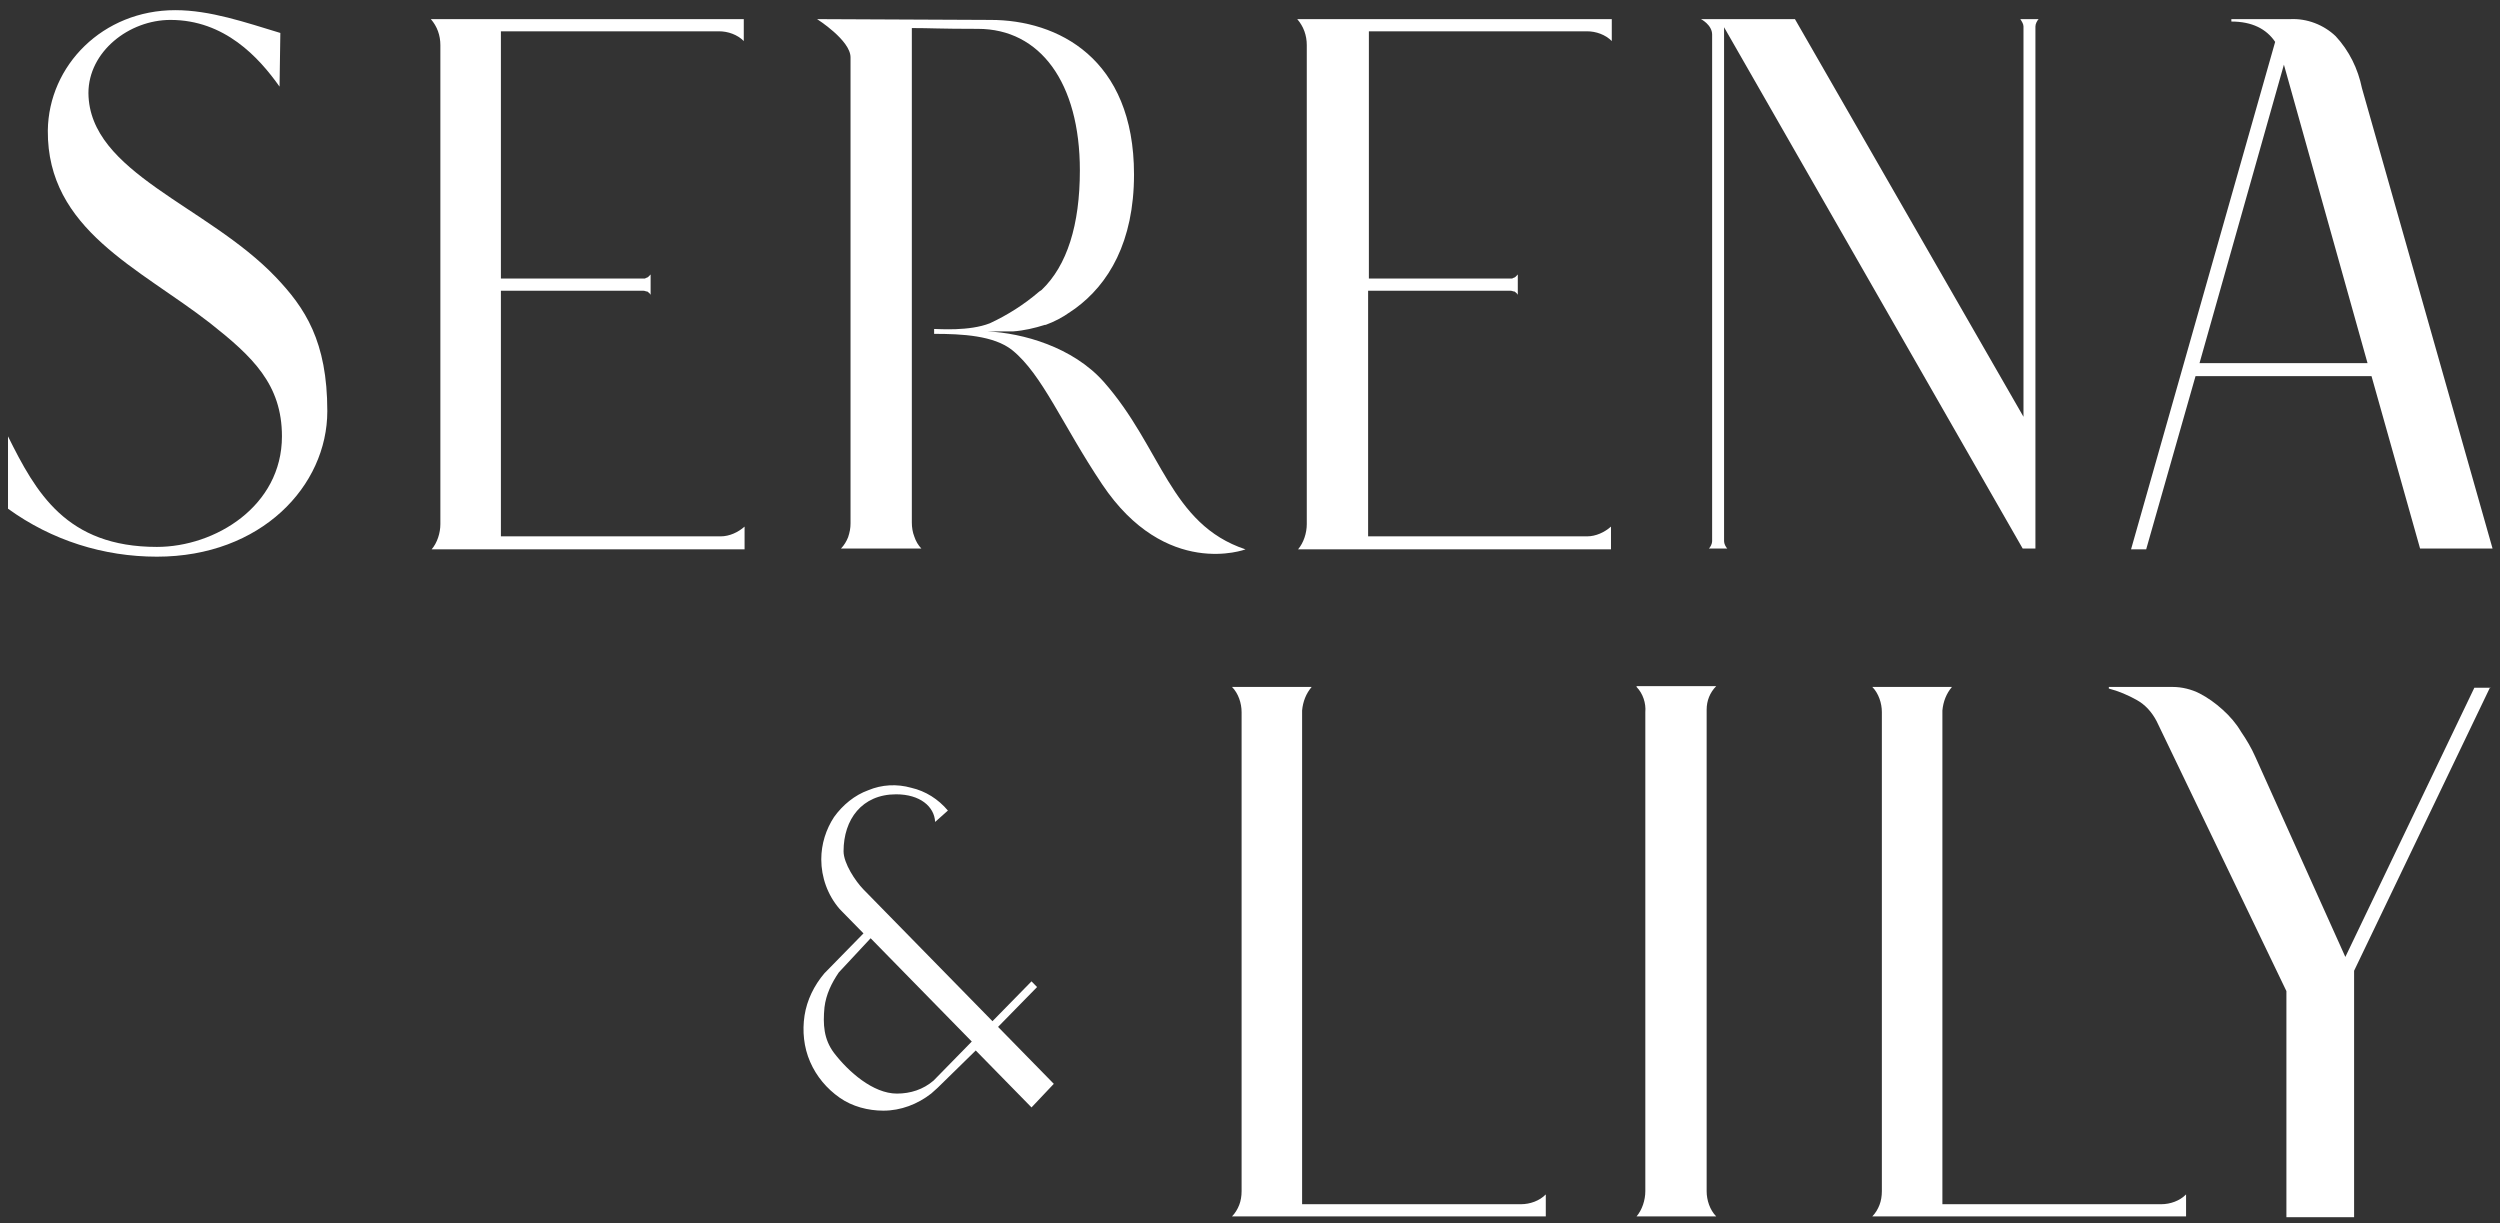 <svg xmlns="http://www.w3.org/2000/svg" width="94" height="46" viewBox="0 0 94 46" fill="none"><rect x="0" y="0" width="94" height="46" fill="#333333" stroke="none"/><g clip-path="url(#clip0_138_283)"><path d="M82.196 45.736H70.399C70.519 45.614 70.609 45.461 70.668 45.308C70.728 45.155 70.758 44.972 70.758 44.788V26.777C70.758 26.441 70.638 26.074 70.399 25.829H73.393C73.184 26.074 73.064 26.38 73.034 26.716V45.278H81.268C81.597 45.278 81.956 45.155 82.196 44.91V45.736Z" fill="white"></path><path d="M93.634 25.829L88.514 36.501V45.767H85.969V37.266L81.088 27.114C80.909 26.777 80.669 26.502 80.34 26.319C80.011 26.135 79.651 25.982 79.292 25.89V25.829H81.687C82.047 25.829 82.406 25.921 82.706 26.074C83.004 26.227 83.304 26.441 83.574 26.686C83.844 26.93 84.083 27.205 84.262 27.511C84.472 27.817 84.652 28.123 84.801 28.459L88.185 35.981L93.035 25.86H93.634V25.829Z" fill="white"></path><path d="M61.535 25.83C61.774 26.074 61.894 26.441 61.864 26.778V44.789C61.864 45.125 61.744 45.492 61.535 45.736H64.529C64.29 45.492 64.17 45.125 64.17 44.789V26.686C64.17 26.349 64.29 26.044 64.529 25.799H61.535V25.83Z" fill="white"></path><path d="M58.122 45.736H46.324C46.444 45.614 46.534 45.461 46.594 45.308C46.654 45.155 46.684 44.972 46.684 44.788V26.777C46.684 26.441 46.564 26.074 46.324 25.829H49.319C49.109 26.074 48.989 26.38 48.959 26.716V45.278H57.194C57.523 45.278 57.882 45.155 58.122 44.91V45.736Z" fill="white"></path><path d="M30.722 0.719C30.722 0.719 31.98 1.514 31.98 2.156V19.677C31.98 19.861 31.95 20.014 31.89 20.197C31.83 20.35 31.74 20.503 31.62 20.625H34.644C34.525 20.503 34.435 20.35 34.375 20.167C34.315 20.014 34.285 19.83 34.285 19.647C34.285 19.616 34.285 19.586 34.285 19.555V1.055C35.004 1.055 35.303 1.085 36.77 1.085C39.106 1.085 40.603 3.104 40.603 6.406C40.603 8.455 40.124 9.984 39.166 10.901L39.076 10.962C38.507 11.452 37.878 11.849 37.219 12.155C36.441 12.461 35.303 12.369 35.123 12.369V12.553C36.171 12.553 37.369 12.614 38.058 13.164C39.196 14.082 39.944 15.977 41.441 18.21C43.837 21.787 46.831 20.656 46.831 20.656C43.986 19.708 43.687 16.834 41.501 14.357C40.333 13.042 38.447 12.522 37.13 12.461H38.088C38.507 12.43 38.896 12.338 39.285 12.216H39.315C39.645 12.094 39.944 11.941 40.243 11.727L40.423 11.604C41.681 10.687 42.639 9.097 42.639 6.559C42.639 2.186 39.764 0.749 37.249 0.749L30.722 0.719Z" fill="white"></path><path d="M16.199 0.719C16.439 0.994 16.558 1.33 16.558 1.697C16.558 1.728 16.558 1.728 16.558 1.758V19.647C16.558 19.677 16.558 19.677 16.558 19.708C16.558 20.044 16.439 20.411 16.229 20.656H27.996V20.167V19.8C27.756 20.014 27.427 20.167 27.098 20.167H18.834V10.932H24.194C24.253 10.932 24.283 10.962 24.343 10.962C24.373 10.993 24.433 11.024 24.463 11.085V10.32C24.433 10.351 24.403 10.381 24.373 10.412C24.343 10.443 24.283 10.443 24.253 10.473H18.834V1.177H27.038C27.367 1.177 27.727 1.3 27.966 1.544V1.177V0.719H16.199Z" fill="white"></path><path d="M48.776 0.719C49.015 0.994 49.135 1.33 49.135 1.697C49.135 1.728 49.135 1.728 49.135 1.758V19.647C49.135 19.677 49.135 19.677 49.135 19.708C49.135 20.044 49.015 20.411 48.806 20.656H60.573V20.167V19.8C60.333 20.014 60.004 20.167 59.674 20.167H51.441V10.932H56.8C56.86 10.932 56.89 10.962 56.95 10.962C56.98 10.993 57.04 11.024 57.069 11.085V10.32C57.04 10.351 57.01 10.381 56.98 10.412C56.95 10.443 56.89 10.443 56.86 10.473H51.47V1.177H59.674C60.004 1.177 60.363 1.3 60.603 1.544V1.177V0.719H48.776Z" fill="white"></path><path d="M10.511 3.257C9.733 2.156 8.445 0.749 6.409 0.749C4.852 0.749 3.325 1.942 3.325 3.501C3.355 6.498 7.786 7.721 10.361 10.412C11.469 11.574 12.307 12.828 12.307 15.458C12.307 18.271 9.822 20.931 5.9 20.931C3.894 20.931 1.948 20.32 0.301 19.127V16.406C1.349 18.516 2.487 20.564 5.9 20.564C8.086 20.564 10.601 19.035 10.601 16.406C10.601 14.449 9.493 13.409 7.906 12.155C5.241 10.076 1.768 8.639 1.798 4.908C1.828 2.462 3.864 0.382 6.589 0.382C7.906 0.382 9.223 0.841 10.541 1.239L10.511 3.257Z" fill="white"></path><path d="M89.019 13.653L85.875 2.431L82.702 13.653H89.019ZM93.72 20.625H90.995L89.169 14.143H82.552L80.696 20.656H80.127L85.546 1.575C85.216 1.086 84.678 0.81 83.899 0.81V0.719H86.115C86.744 0.688 87.373 0.933 87.821 1.361C88.331 1.911 88.659 2.584 88.81 3.318L93.72 20.625Z" fill="white"></path><path d="M75.963 0.719C76.023 0.81 76.083 0.902 76.083 0.994V15.671L67.49 0.719H63.956C63.956 0.719 64.376 0.933 64.376 1.3V20.35C64.376 20.442 64.316 20.564 64.256 20.625H64.945C64.885 20.564 64.825 20.442 64.825 20.35V1.024L76.053 20.625H76.532V0.994C76.532 0.902 76.592 0.78 76.652 0.719H75.963Z" fill="white"></path><path d="M35.102 40.63C34.712 40.966 34.234 41.119 33.724 41.119C32.826 41.119 31.898 40.293 31.359 39.59C30.97 39.07 30.94 38.52 31 37.877C31.059 37.388 31.269 36.96 31.539 36.563L32.736 35.278L36.539 39.162L35.102 40.63ZM39.623 40.752L37.527 38.611L38.994 37.113L38.785 36.899L38.575 37.113L37.317 38.397L32.467 33.444C32.168 33.138 31.718 32.465 31.718 32.006C31.718 30.814 32.407 29.866 33.694 29.866C34.592 29.866 35.132 30.325 35.161 30.905L35.641 30.477C35.281 30.049 34.803 29.744 34.264 29.621C33.724 29.468 33.155 29.499 32.646 29.713C32.138 29.896 31.688 30.263 31.359 30.722C31.059 31.181 30.88 31.731 30.88 32.312C30.88 32.985 31.119 33.658 31.569 34.177L31.658 34.269C31.658 34.269 31.658 34.269 31.688 34.3L32.467 35.095L31.03 36.563L31 36.593C30.61 37.052 30.341 37.602 30.251 38.183C30.162 38.764 30.221 39.376 30.461 39.926C30.7 40.477 31.089 40.935 31.569 41.272C32.047 41.608 32.646 41.761 33.215 41.761C33.874 41.761 34.503 41.516 35.012 41.119L35.251 40.905L36.688 39.498L38.785 41.639L39.623 40.752Z" fill="white"></path></g><defs><clipPath id="clip0_138_283"><rect width="94" height="46" fill="white"></rect></clipPath></defs></svg>